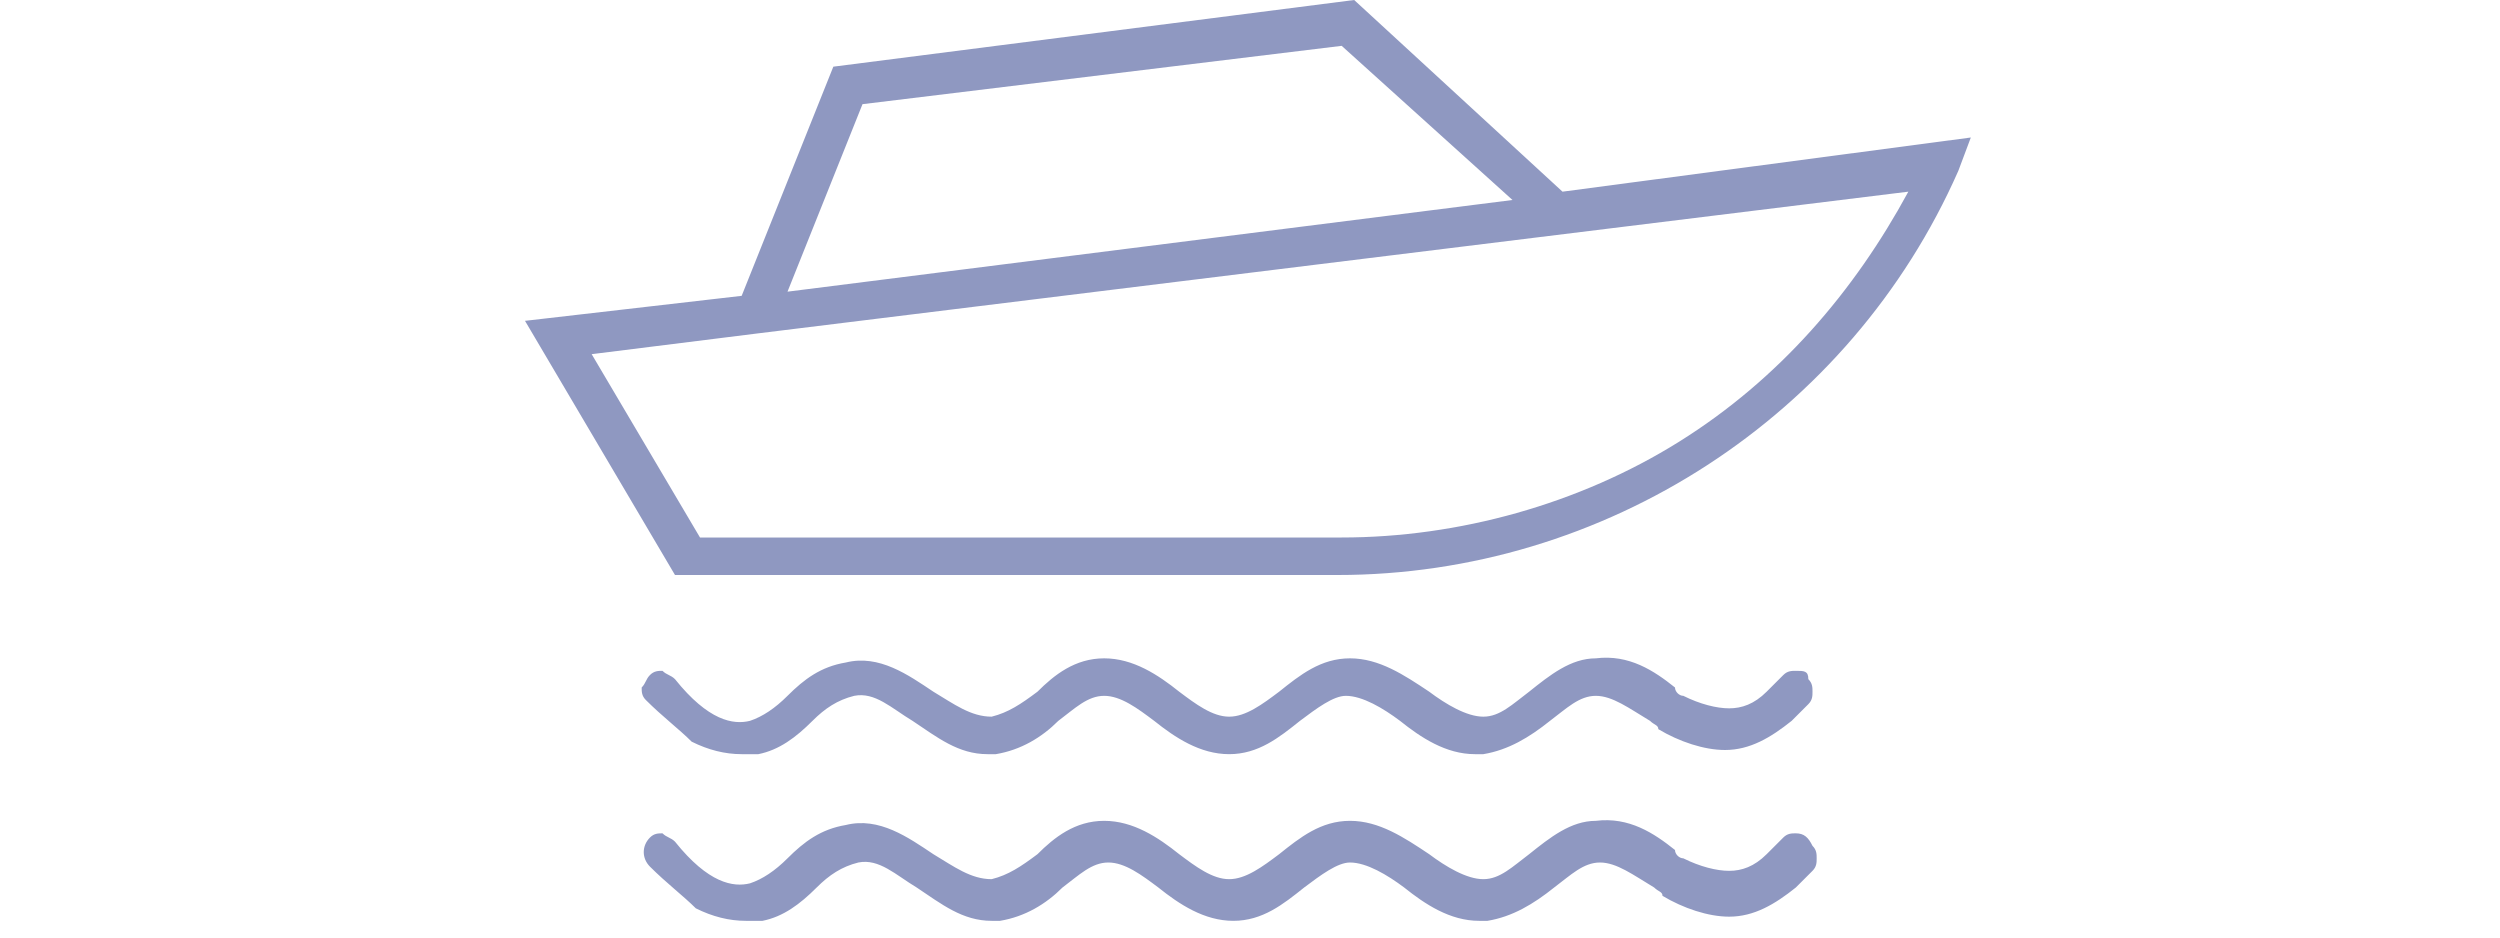 <?xml version="1.0" encoding="utf-8"?>
<!-- Generator: Adobe Illustrator 23.1.1, SVG Export Plug-In . SVG Version: 6.00 Build 0)  -->
<svg version="1.1" id="Calque_1" xmlns="http://www.w3.org/2000/svg" xmlns:xlink="http://www.w3.org/1999/xlink" x="0px" y="0px"
	 viewBox="0 0 60 22.5" style="enable-background:new 0 0 60 22.5;" xml:space="preserve">
<style type="text/css">
	.st0{fill:#8F98C1;}
</style>
<g>
	<path class="st0" d="M37.5,4.6l-5-4.6L20,1.6l-2.2,5.5l-5.2,0.6l3.6,6.1h15.9c6.4,0,12.3-3.8,14.9-9.7l0.3-0.8L37.5,4.6z
		 M40.3,10.6c-2.4,1.5-5.3,2.3-8.1,2.3H16.8l-2.6-4.4l4-0.5c0,0,0,0,0,0l27.6-3.4C44.5,7,42.7,9.1,40.3,10.6z M32.2,1.1l4.1,3.7
		L18.9,7l1.8-4.5L32.2,1.1z"/>
	<path class="st0" d="M43.1,16.1C43.1,16.1,43.1,16.1,43.1,16.1c-0.1,0-0.2,0-0.3,0.1l-0.4,0.4c-0.3,0.3-0.6,0.4-0.9,0.4
		c-0.3,0-0.7-0.1-1.1-0.3c-0.1,0-0.2-0.1-0.2-0.2c-0.5-0.4-1.1-0.8-1.9-0.7c-0.6,0-1.1,0.4-1.6,0.8c-0.4,0.3-0.7,0.6-1.1,0.6
		c-0.4,0-0.9-0.3-1.3-0.6c-0.6-0.4-1.2-0.8-1.9-0.8c-0.7,0-1.2,0.4-1.7,0.8c-0.4,0.3-0.8,0.6-1.2,0.6l0,0c-0.4,0-0.8-0.3-1.2-0.6
		c-0.5-0.4-1.1-0.8-1.8-0.8c-0.7,0-1.2,0.4-1.6,0.8c-0.4,0.3-0.7,0.5-1.1,0.6c-0.5,0-0.9-0.3-1.4-0.6c-0.6-0.4-1.3-0.9-2.1-0.7
		c-0.6,0.1-1,0.4-1.4,0.8c-0.3,0.3-0.6,0.5-0.9,0.6c-0.4,0.1-1,0-1.8-1c-0.1-0.1-0.2-0.1-0.3-0.2c-0.1,0-0.2,0-0.3,0.1
		c-0.1,0.1-0.1,0.2-0.2,0.3c0,0.1,0,0.2,0.1,0.3c0.4,0.4,0.8,0.7,1.1,1c0.4,0.2,0.8,0.3,1.2,0.3c0.1,0,0.3,0,0.4,0
		c0.5-0.1,0.9-0.4,1.3-0.8c0.3-0.3,0.6-0.5,1-0.6c0.5-0.1,0.9,0.3,1.4,0.6c0.6,0.4,1.1,0.8,1.8,0.8c0.1,0,0.1,0,0.2,0
		c0.6-0.1,1.1-0.4,1.5-0.8c0.4-0.3,0.7-0.6,1.1-0.6c0.4,0,0.8,0.3,1.2,0.6c0.5,0.4,1.1,0.8,1.8,0.8c0,0,0,0,0,0
		c0.7,0,1.2-0.4,1.7-0.8c0.4-0.3,0.8-0.6,1.1-0.6c0.4,0,0.9,0.3,1.3,0.6c0.5,0.4,1.1,0.8,1.8,0.8c0.1,0,0.1,0,0.2,0
		c0.6-0.1,1.1-0.4,1.6-0.8c0.4-0.3,0.7-0.6,1.1-0.6c0.4,0,0.8,0.3,1.3,0.6c0.1,0.1,0.2,0.1,0.2,0.2c0.5,0.3,1.1,0.5,1.6,0.5
		c0.6,0,1.1-0.3,1.6-0.7l0.4-0.4c0.1-0.1,0.1-0.2,0.1-0.3c0-0.1,0-0.2-0.1-0.3C43.4,16.1,43.3,16.1,43.1,16.1z"/>
	<path class="st0" d="M43.1,20c-0.1,0-0.2,0-0.3,0.1l-0.4,0.4c-0.3,0.3-0.6,0.4-0.9,0.4c-0.3,0-0.7-0.1-1.1-0.3
		c-0.1,0-0.2-0.1-0.2-0.2c-0.5-0.4-1.1-0.8-1.9-0.7c-0.6,0-1.1,0.4-1.6,0.8c-0.4,0.3-0.7,0.6-1.1,0.6c-0.4,0-0.9-0.3-1.3-0.6
		c-0.6-0.4-1.2-0.8-1.9-0.8c-0.7,0-1.2,0.4-1.7,0.8c-0.4,0.3-0.8,0.6-1.2,0.6l0,0c-0.4,0-0.8-0.3-1.2-0.6c-0.5-0.4-1.1-0.8-1.8-0.8
		c-0.7,0-1.2,0.4-1.6,0.8c-0.4,0.3-0.7,0.5-1.1,0.6c-0.5,0-0.9-0.3-1.4-0.6c-0.6-0.4-1.3-0.9-2.1-0.7c-0.6,0.1-1,0.4-1.4,0.8
		c-0.3,0.3-0.6,0.5-0.9,0.6c-0.4,0.1-1,0-1.8-1c-0.1-0.1-0.2-0.1-0.3-0.2c-0.1,0-0.2,0-0.3,0.1c-0.2,0.2-0.2,0.5,0,0.7
		c0.4,0.4,0.8,0.7,1.1,1c0.4,0.2,0.8,0.3,1.2,0.3c0.1,0,0.3,0,0.4,0c0.5-0.1,0.9-0.4,1.3-0.8c0.3-0.3,0.6-0.5,1-0.6
		c0.5-0.1,0.9,0.3,1.4,0.6c0.6,0.4,1.1,0.8,1.8,0.8c0.1,0,0.1,0,0.2,0c0.6-0.1,1.1-0.4,1.5-0.8c0.4-0.3,0.7-0.6,1.1-0.6
		c0.4,0,0.8,0.3,1.2,0.6c0.5,0.4,1.1,0.8,1.8,0.8c0,0,0,0,0,0c0.7,0,1.2-0.4,1.7-0.8c0.4-0.3,0.8-0.6,1.1-0.6c0.4,0,0.9,0.3,1.3,0.6
		c0.5,0.4,1.1,0.8,1.8,0.8c0.1,0,0.1,0,0.2,0c0.6-0.1,1.1-0.4,1.6-0.8c0.4-0.3,0.7-0.6,1.1-0.6c0.4,0,0.8,0.3,1.3,0.6l0,0
		c0.1,0.1,0.2,0.1,0.2,0.2c0.5,0.3,1.1,0.5,1.6,0.5c0.6,0,1.1-0.3,1.6-0.7l0.4-0.4c0.1-0.1,0.1-0.2,0.1-0.3c0-0.1,0-0.2-0.1-0.3
		C43.4,20.1,43.3,20,43.1,20z"/>
</g>
</svg>
